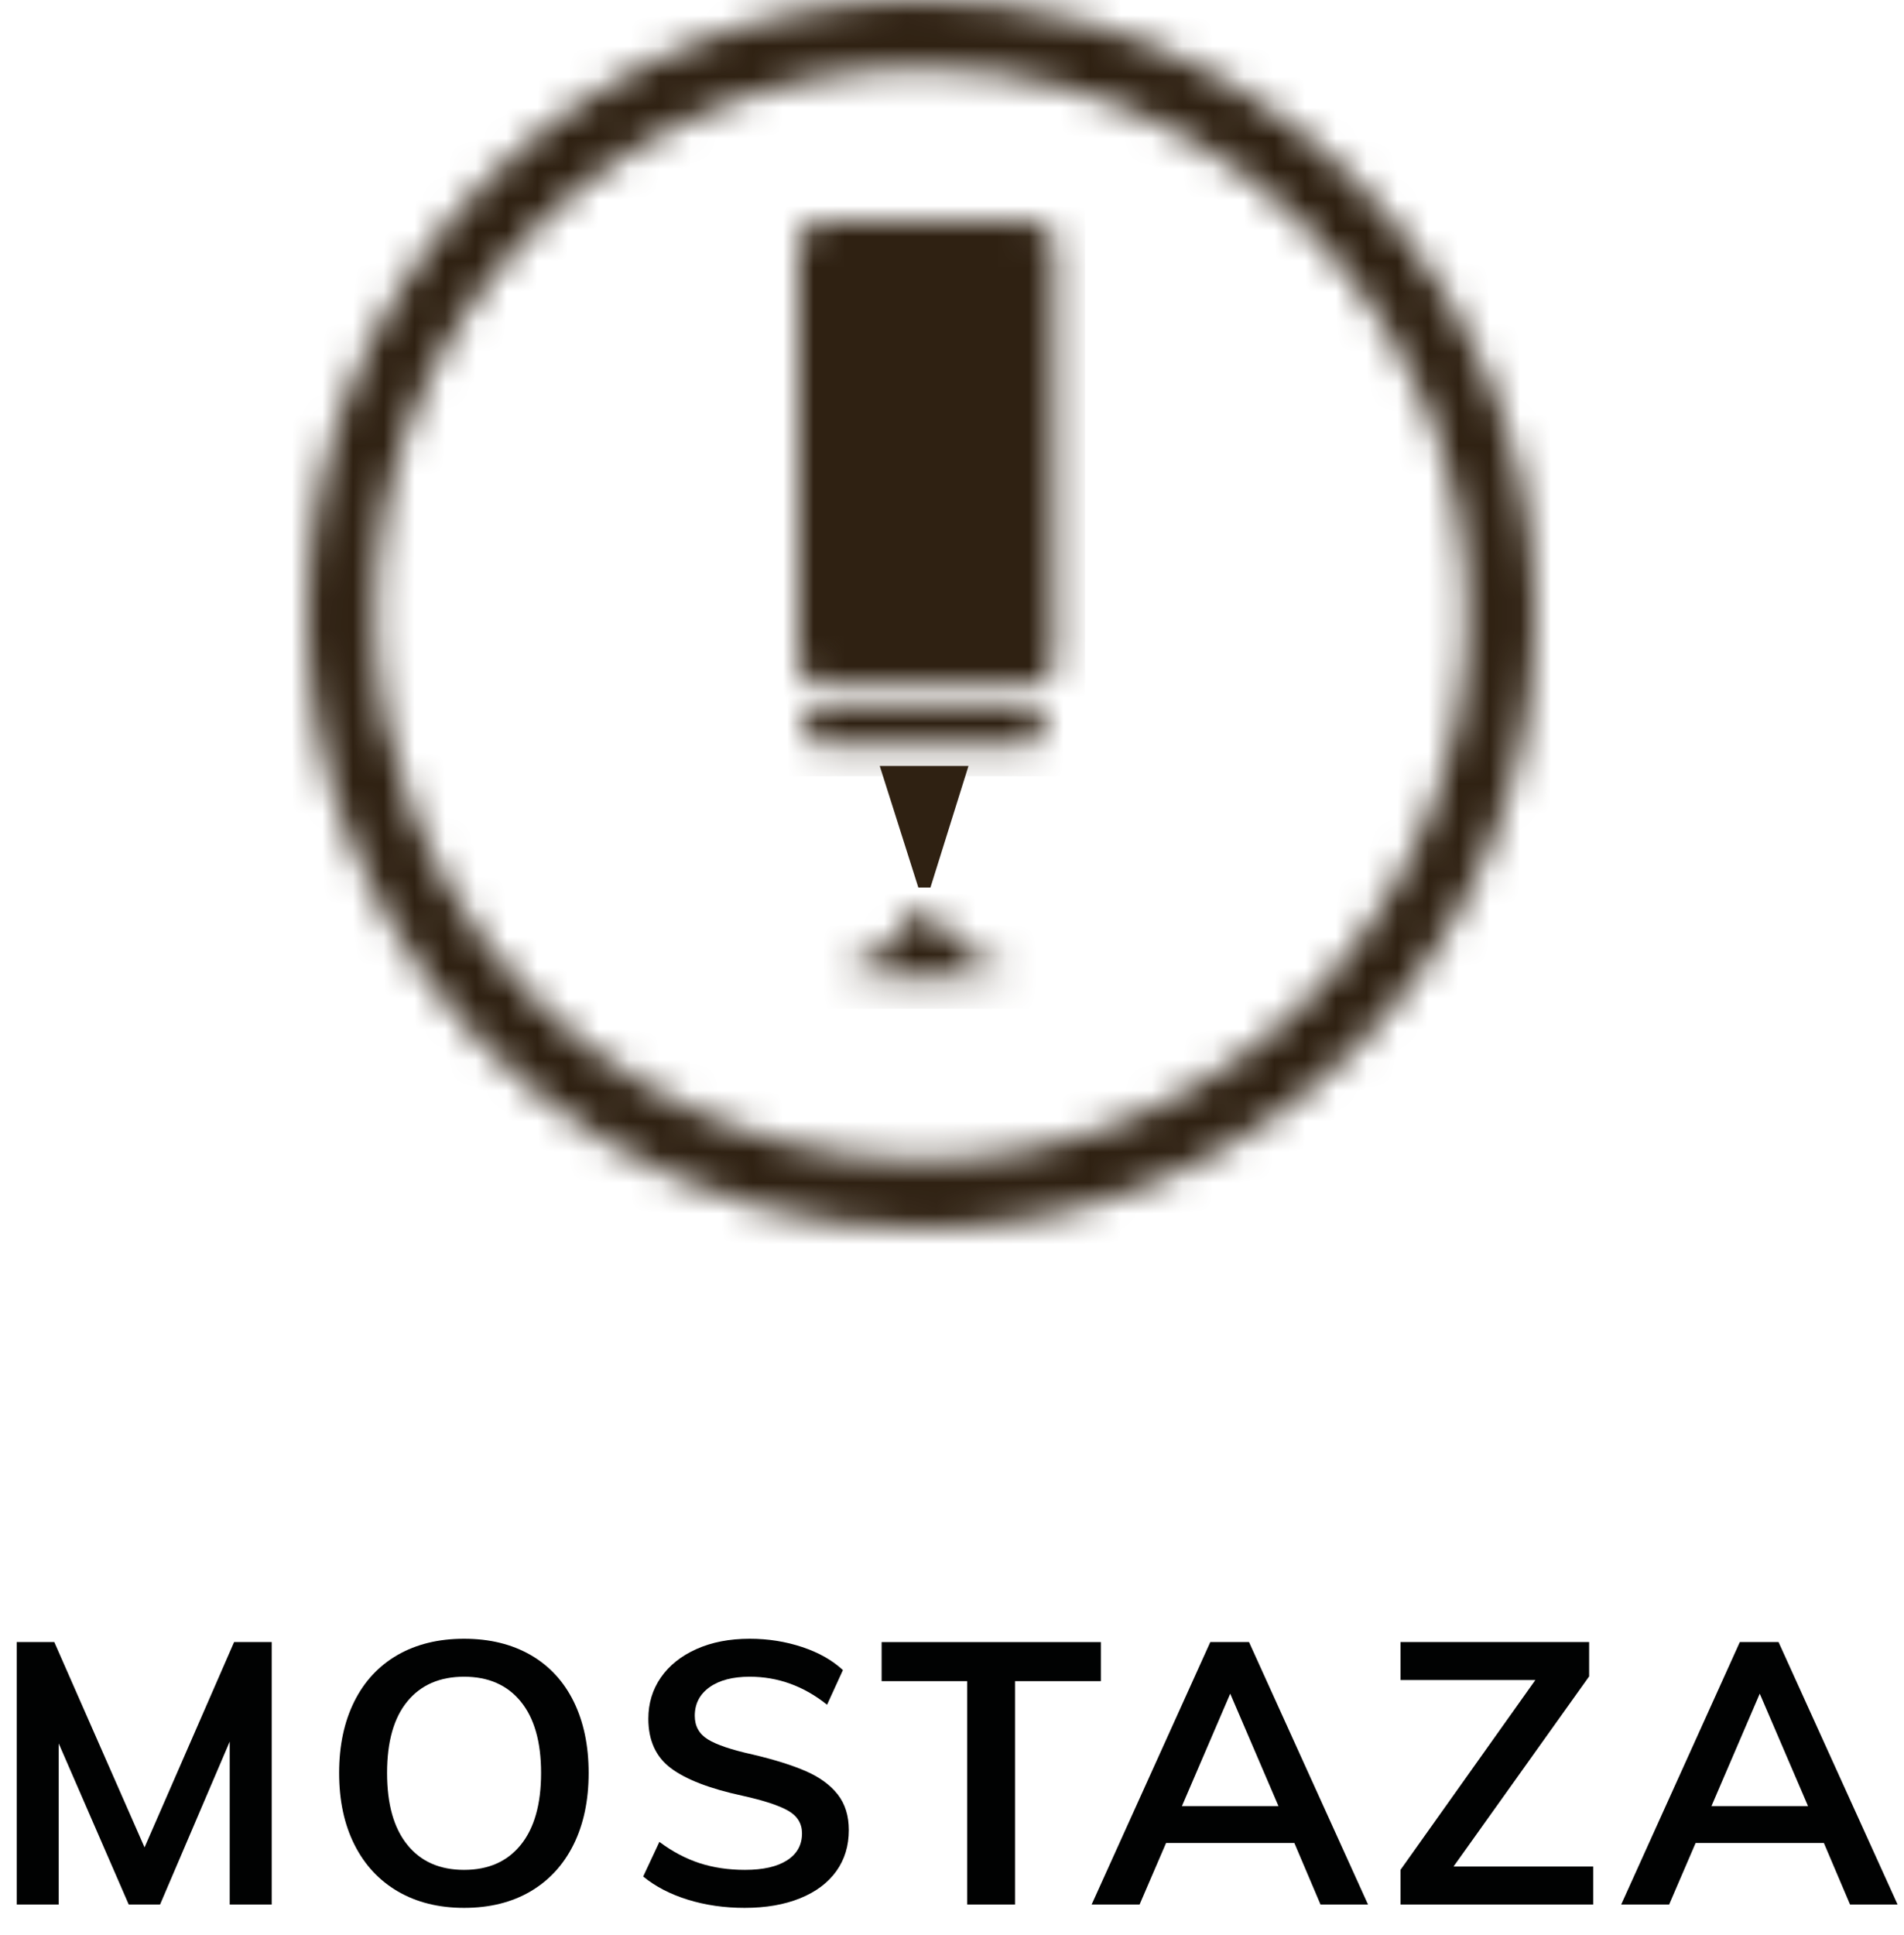 <?xml version="1.0" encoding="UTF-8"?>
<svg xmlns="http://www.w3.org/2000/svg" xmlns:xlink="http://www.w3.org/1999/xlink" width="62px" height="63px" viewBox="0 0 62 63" version="1.1">
  <title>icono-alergenos-mostaza</title>
  <defs>
    <path d="M0,19.999 C0,22.591 0.496,25.072 1.4,27.349 L1.4,27.349 C1.713,28.14 2.077,28.908 2.485,29.647 L2.485,29.647 C5.895,35.814 12.467,40 19.999,40 L19.999,40 C31.027,40 40,31.027 40,19.999 L40,19.999 C40,17.172 39.411,14.478 38.347,12.038 L38.347,12.038 C38.006,11.256 37.618,10.502 37.185,9.776 L37.185,9.776 C33.69,3.926 27.293,0 19.999,0 L19.999,0 C8.972,0 0,8.972 0,19.999 L0,19.999 Z M4.487,28.667 C4.072,27.932 3.71,27.163 3.405,26.367 L3.405,26.367 C2.642,24.39 2.224,22.242 2.224,19.999 L2.224,19.999 C2.224,10.198 10.198,2.224 19.999,2.224 L19.999,2.224 C26.418,2.224 32.054,5.645 35.179,10.757 L35.179,10.757 C35.621,11.477 36.011,12.232 36.345,13.015 L36.345,13.015 L36.345,13.016 C37.266,15.161 37.776,17.522 37.776,19.999 L37.776,19.999 C37.776,29.801 29.8,37.775 19.999,37.775 L19.999,37.775 C13.345,37.775 7.531,34.097 4.487,28.667 L4.487,28.667 Z" id="path-1"></path>
    <path d="M0.831,1.13686838e-13 C0.371,1.13686838e-13 0,0.311 0,0.695 L0,0.695 L0,14.438 C0,14.82 0.371,15.132 0.831,15.132 L0.831,15.132 L7.503,15.132 C7.963,15.132 8.335,14.82 8.335,14.438 L8.335,14.438 L8.335,0.695 C8.335,0.311 7.963,1.13686838e-13 7.503,1.13686838e-13 L7.503,1.13686838e-13 L0.831,1.13686838e-13 Z" id="path-3"></path>
    <path d="M0.612,0 C0.274,0 0,0.273 0,0.611 L0,0.611 C0,0.948 0.274,1.221 0.612,1.221 L0.612,1.221 L7.317,1.221 C7.654,1.221 7.929,0.948 7.929,0.611 L7.929,0.611 C7.929,0.273 7.654,0 7.317,0 L7.317,0 L0.612,0 Z" id="path-5"></path>
    <path d="M0.06,0.44 L0.06,8.406 C0.06,8.649 0.258,8.846 0.5,8.846 L0.5,8.846 C0.743,8.846 0.94,8.649 0.94,8.406 L0.94,8.406 L0.94,0.44 C0.94,0.197 0.743,0 0.5,0 L0.5,0 C0.258,0 0.06,0.197 0.06,0.44 L0.06,0.44 Z" id="path-7"></path>
    <path d="M0.047,1.978 C-0.298,2.035 1.314,2.27 2.878,2.27 L2.878,2.27 C4.443,2.27 6.06,2.021 5.712,1.978 L5.712,1.978 C3.531,1.709 3.261,0 2.807,0 L2.807,0 C2.15,0 2.237,1.611 0.047,1.978 L0.047,1.978 Z" id="path-9"></path>
  </defs>
  <g id="Desktop" stroke="none" stroke-width="1" fill="none" fill-rule="evenodd">
    <g id="Assets" transform="translate(-1563, -468)">
      <g id="icono-alergenos-mostaza" transform="translate(1563.544, 468)">
        <g id="Group-516" transform="translate(9.456, 0)">
          <mask id="mask-2" fill="white">
            <use xlink:href="#path-1"></use>
          </mask>
          <g id="Clip-515"></g>
          <polygon id="Fill-514" fill="#2F2112" mask="url(#mask-2)" points="-1 41 41 41 41 -1 -1 -1"></polygon>
        </g>
        <g id="Group-519" transform="translate(25.455, 7.198)">
          <mask id="mask-4" fill="white">
            <use xlink:href="#path-3"></use>
          </mask>
          <g id="Clip-518"></g>
          <polygon id="Fill-517" fill="#2F2112" mask="url(#mask-4)" points="-1 16.131 9.335 16.131 9.335 -1 -1 -1"></polygon>
        </g>
        <polygon id="Fill-520" fill="#2F2112" points="28.103 24.935 29.36 28.892 29.754 28.892 30.993 24.935"></polygon>
        <g id="Group-523" transform="translate(25.584, 23.049)">
          <mask id="mask-6" fill="white">
            <use xlink:href="#path-5"></use>
          </mask>
          <g id="Clip-522"></g>
          <polygon id="Fill-521" fill="#2F2112" mask="url(#mask-6)" points="-0.999 2.221 8.929 2.221 8.929 -1 -0.999 -1"></polygon>
        </g>
        <g id="Group-526" transform="translate(26.513, 11.92)">
          <mask id="mask-8" fill="white">
            <use xlink:href="#path-7"></use>
          </mask>
          <g id="Clip-525"></g>
          <polygon id="Fill-524" fill="#2F2112" mask="url(#mask-8)" points="-0.94 9.846 1.938 9.846 1.938 -1 -0.94 -1"></polygon>
        </g>
        <g id="Group-529" transform="translate(26.742, 29.569)">
          <mask id="mask-10" fill="white">
            <use xlink:href="#path-9"></use>
          </mask>
          <g id="Clip-528"></g>
          <polygon id="Fill-527" fill="#2F2112" mask="url(#mask-10)" points="-1.298 3.271 7.061 3.271 7.061 -1 -1.298 -1"></polygon>
        </g>
        <polygon id="Fill-828" fill="#010202" points="8.304 53.456 8.304 62 6.936 62 6.936 56.696 4.668 62 3.648 62 1.368 56.756 1.368 62 0 62 0 53.456 1.224 53.456 4.163 60.14 7.079 53.456"></polygon>
        <path d="M16.415,60.056 C16.855,59.512 17.075,58.733 17.075,57.716 C17.075,56.708 16.855,55.934 16.415,55.394 C15.976,54.854 15.359,54.584 14.567,54.584 C13.775,54.584 13.159,54.853 12.72,55.388 C12.279,55.924 12.06,56.701 12.06,57.716 C12.06,58.733 12.279,59.512 12.72,60.056 C13.159,60.601 13.775,60.872 14.567,60.872 C15.359,60.872 15.976,60.601 16.415,60.056 M12.413,61.575 C11.802,61.218 11.329,60.71 10.997,60.05 C10.665,59.39 10.499,58.613 10.499,57.716 C10.499,56.828 10.663,56.054 10.991,55.394 C11.319,54.735 11.79,54.229 12.401,53.876 C13.014,53.525 13.735,53.348 14.567,53.348 C15.399,53.348 16.122,53.525 16.733,53.876 C17.346,54.229 17.813,54.735 18.138,55.394 C18.462,56.054 18.624,56.828 18.624,57.716 C18.624,58.613 18.46,59.39 18.132,60.05 C17.804,60.71 17.335,61.218 16.727,61.575 C16.12,61.93 15.399,62.109 14.567,62.109 C13.743,62.109 13.025,61.93 12.413,61.575" id="Fill-829" fill="#010202"></path>
        <path d="M21.859,61.844 C21.287,61.668 20.8,61.416 20.4,61.088 L20.928,59.96 C21.344,60.273 21.779,60.502 22.23,60.651 C22.682,60.798 23.176,60.872 23.713,60.872 C24.304,60.872 24.762,60.769 25.087,60.56 C25.41,60.353 25.572,60.061 25.572,59.684 C25.572,59.365 25.422,59.118 25.123,58.947 C24.822,58.775 24.328,58.613 23.64,58.46 C22.568,58.229 21.789,57.928 21.3,57.56 C20.812,57.193 20.568,56.657 20.568,55.952 C20.568,55.448 20.705,55 20.976,54.609 C21.248,54.216 21.634,53.908 22.134,53.684 C22.634,53.46 23.213,53.348 23.869,53.348 C24.468,53.348 25.039,53.439 25.578,53.618 C26.119,53.798 26.56,54.048 26.904,54.368 L26.388,55.496 C25.629,54.888 24.789,54.584 23.869,54.584 C23.316,54.584 22.88,54.698 22.56,54.926 C22.24,55.155 22.08,55.464 22.08,55.857 C22.08,56.193 22.222,56.448 22.506,56.624 C22.791,56.8 23.277,56.964 23.964,57.116 C24.676,57.284 25.256,57.466 25.705,57.662 C26.152,57.859 26.496,58.111 26.736,58.418 C26.976,58.726 27.096,59.113 27.096,59.576 C27.096,60.088 26.961,60.534 26.689,60.914 C26.416,61.294 26.024,61.588 25.512,61.796 C25,62.004 24.396,62.109 23.701,62.109 C23.045,62.109 22.43,62.02 21.859,61.844" id="Fill-830" fill="#010202"></path>
        <polygon id="Fill-831" fill="#010202" points="30.949 54.728 28.164 54.728 28.164 53.457 35.304 53.457 35.304 54.728 32.508 54.728 32.508 62 30.949 62"></polygon>
        <path d="M41.087,58.796 L39.516,55.136 L37.943,58.796 L41.087,58.796 Z M41.604,59.996 L37.427,59.996 L36.564,62 L35.003,62 L38.867,53.456 L40.128,53.456 L44.003,62 L42.456,62 L41.604,59.996 Z" id="Fill-832" fill="#010202"></path>
        <polygon id="Fill-833" fill="#010202" points="51.335 60.764 51.335 62 45.06 62 45.06 60.872 49.451 54.693 45.06 54.693 45.06 53.456 51.203 53.456 51.203 54.573 46.787 60.764"></polygon>
        <path d="M58.331,58.796 L56.759,55.136 L55.186,58.796 L58.331,58.796 Z M58.847,59.996 L54.671,59.996 L53.808,62 L52.247,62 L56.11,53.456 L57.371,53.456 L61.247,62 L59.699,62 L58.847,59.996 Z" id="Fill-834" fill="#010202"></path>
      </g>
    </g>
  </g>
</svg>
